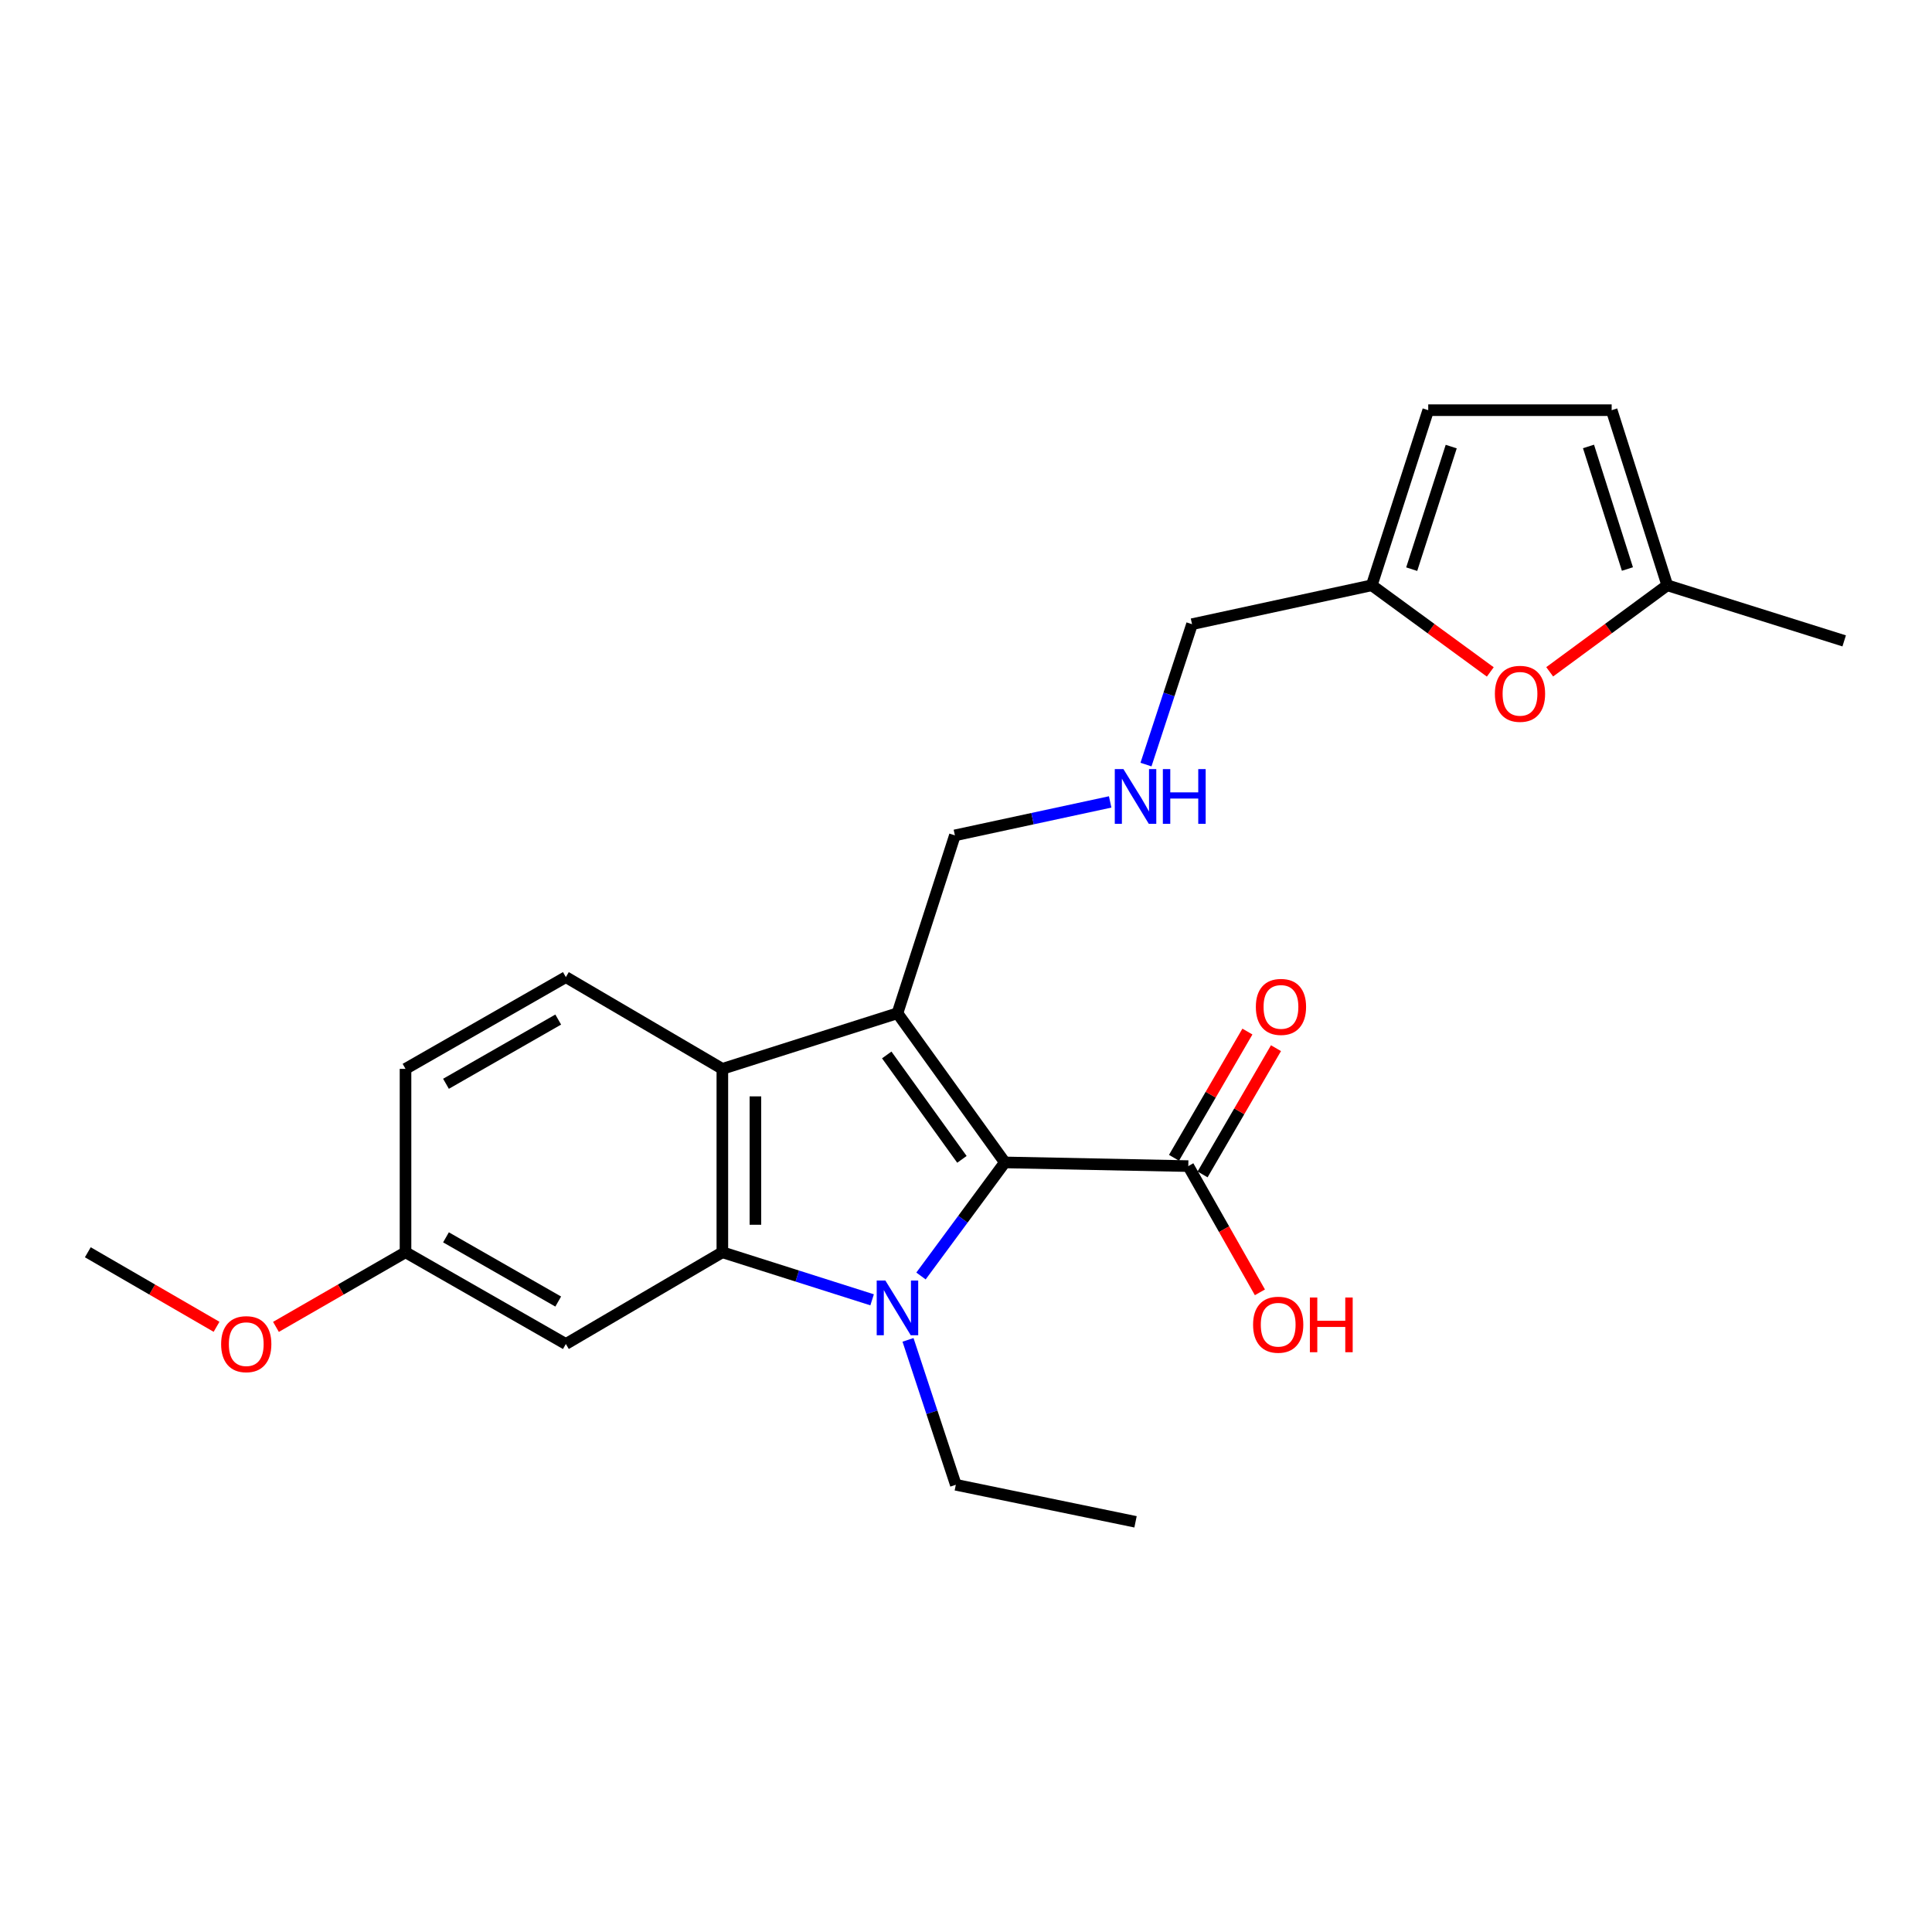 <?xml version='1.0' encoding='iso-8859-1'?>
<svg version='1.1' baseProfile='full'
              xmlns='http://www.w3.org/2000/svg'
                      xmlns:rdkit='http://www.rdkit.org/xml'
                      xmlns:xlink='http://www.w3.org/1999/xlink'
                  xml:space='preserve'
width='1000px' height='1000px' viewBox='0 0 1000 1000'>
<!-- END OF HEADER -->
<rect style='opacity:1.0;fill:#FFFFFF;stroke:none' width='1000' height='1000' x='0' y='0'> </rect>
<path class='bond-0' d='M 476.705,660.449 L 498.408,631.057' style='fill:none;fill-rule:evenodd;stroke:#0000FF;stroke-width:6px;stroke-linecap:butt;stroke-linejoin:miter;stroke-opacity:1' />
<path class='bond-0' d='M 498.408,631.057 L 520.111,601.666' style='fill:none;fill-rule:evenodd;stroke:#000000;stroke-width:6px;stroke-linecap:butt;stroke-linejoin:miter;stroke-opacity:1' />
<path class='bond-2' d='M 451.404,672.783 L 412.647,660.476' style='fill:none;fill-rule:evenodd;stroke:#0000FF;stroke-width:6px;stroke-linecap:butt;stroke-linejoin:miter;stroke-opacity:1' />
<path class='bond-2' d='M 412.647,660.476 L 373.889,648.17' style='fill:none;fill-rule:evenodd;stroke:#000000;stroke-width:6px;stroke-linecap:butt;stroke-linejoin:miter;stroke-opacity:1' />
<path class='bond-15' d='M 469.988,693.519 L 482.362,731.02' style='fill:none;fill-rule:evenodd;stroke:#0000FF;stroke-width:6px;stroke-linecap:butt;stroke-linejoin:miter;stroke-opacity:1' />
<path class='bond-15' d='M 482.362,731.02 L 494.735,768.521' style='fill:none;fill-rule:evenodd;stroke:#000000;stroke-width:6px;stroke-linecap:butt;stroke-linejoin:miter;stroke-opacity:1' />
<path class='bond-1' d='M 520.111,601.666 L 464.521,524.464' style='fill:none;fill-rule:evenodd;stroke:#000000;stroke-width:6px;stroke-linecap:butt;stroke-linejoin:miter;stroke-opacity:1' />
<path class='bond-1' d='M 497.889,600.082 L 458.977,546.04' style='fill:none;fill-rule:evenodd;stroke:#000000;stroke-width:6px;stroke-linecap:butt;stroke-linejoin:miter;stroke-opacity:1' />
<path class='bond-4' d='M 520.111,601.666 L 615.057,603.576' style='fill:none;fill-rule:evenodd;stroke:#000000;stroke-width:6px;stroke-linecap:butt;stroke-linejoin:miter;stroke-opacity:1' />
<path class='bond-13' d='M 464.521,524.464 L 494.25,432.387' style='fill:none;fill-rule:evenodd;stroke:#000000;stroke-width:6px;stroke-linecap:butt;stroke-linejoin:miter;stroke-opacity:1' />
<path class='bond-24' d='M 464.521,524.464 L 373.889,553.242' style='fill:none;fill-rule:evenodd;stroke:#000000;stroke-width:6px;stroke-linecap:butt;stroke-linejoin:miter;stroke-opacity:1' />
<path class='bond-3' d='M 373.889,648.17 L 373.889,553.242' style='fill:none;fill-rule:evenodd;stroke:#000000;stroke-width:6px;stroke-linecap:butt;stroke-linejoin:miter;stroke-opacity:1' />
<path class='bond-3' d='M 390.997,633.931 L 390.997,567.481' style='fill:none;fill-rule:evenodd;stroke:#000000;stroke-width:6px;stroke-linecap:butt;stroke-linejoin:miter;stroke-opacity:1' />
<path class='bond-6' d='M 373.889,648.17 L 292.886,695.652' style='fill:none;fill-rule:evenodd;stroke:#000000;stroke-width:6px;stroke-linecap:butt;stroke-linejoin:miter;stroke-opacity:1' />
<path class='bond-7' d='M 373.889,553.242 L 292.886,505.75' style='fill:none;fill-rule:evenodd;stroke:#000000;stroke-width:6px;stroke-linecap:butt;stroke-linejoin:miter;stroke-opacity:1' />
<path class='bond-12' d='M 622.452,607.876 L 641.45,575.206' style='fill:none;fill-rule:evenodd;stroke:#000000;stroke-width:6px;stroke-linecap:butt;stroke-linejoin:miter;stroke-opacity:1' />
<path class='bond-12' d='M 641.45,575.206 L 660.449,542.535' style='fill:none;fill-rule:evenodd;stroke:#FF0000;stroke-width:6px;stroke-linecap:butt;stroke-linejoin:miter;stroke-opacity:1' />
<path class='bond-12' d='M 607.663,599.276 L 626.661,566.606' style='fill:none;fill-rule:evenodd;stroke:#000000;stroke-width:6px;stroke-linecap:butt;stroke-linejoin:miter;stroke-opacity:1' />
<path class='bond-12' d='M 626.661,566.606 L 645.66,533.935' style='fill:none;fill-rule:evenodd;stroke:#FF0000;stroke-width:6px;stroke-linecap:butt;stroke-linejoin:miter;stroke-opacity:1' />
<path class='bond-17' d='M 615.057,603.576 L 633.592,636.243' style='fill:none;fill-rule:evenodd;stroke:#000000;stroke-width:6px;stroke-linecap:butt;stroke-linejoin:miter;stroke-opacity:1' />
<path class='bond-17' d='M 633.592,636.243 L 652.127,668.91' style='fill:none;fill-rule:evenodd;stroke:#FF0000;stroke-width:6px;stroke-linecap:butt;stroke-linejoin:miter;stroke-opacity:1' />
<path class='bond-5' d='M 771.374,347.792 L 740.703,325.367' style='fill:none;fill-rule:evenodd;stroke:#FF0000;stroke-width:6px;stroke-linecap:butt;stroke-linejoin:miter;stroke-opacity:1' />
<path class='bond-5' d='M 740.703,325.367 L 710.032,302.941' style='fill:none;fill-rule:evenodd;stroke:#000000;stroke-width:6px;stroke-linecap:butt;stroke-linejoin:miter;stroke-opacity:1' />
<path class='bond-9' d='M 802.116,347.726 L 832.544,325.334' style='fill:none;fill-rule:evenodd;stroke:#FF0000;stroke-width:6px;stroke-linecap:butt;stroke-linejoin:miter;stroke-opacity:1' />
<path class='bond-9' d='M 832.544,325.334 L 862.973,302.941' style='fill:none;fill-rule:evenodd;stroke:#000000;stroke-width:6px;stroke-linecap:butt;stroke-linejoin:miter;stroke-opacity:1' />
<path class='bond-16' d='M 292.886,695.652 L 209.895,648.17' style='fill:none;fill-rule:evenodd;stroke:#000000;stroke-width:6px;stroke-linecap:butt;stroke-linejoin:miter;stroke-opacity:1' />
<path class='bond-16' d='M 288.933,673.681 L 230.84,640.443' style='fill:none;fill-rule:evenodd;stroke:#000000;stroke-width:6px;stroke-linecap:butt;stroke-linejoin:miter;stroke-opacity:1' />
<path class='bond-25' d='M 292.886,505.75 L 209.895,553.242' style='fill:none;fill-rule:evenodd;stroke:#000000;stroke-width:6px;stroke-linecap:butt;stroke-linejoin:miter;stroke-opacity:1' />
<path class='bond-25' d='M 288.934,527.722 L 230.841,560.967' style='fill:none;fill-rule:evenodd;stroke:#000000;stroke-width:6px;stroke-linecap:butt;stroke-linejoin:miter;stroke-opacity:1' />
<path class='bond-8' d='M 710.032,302.941 L 616.987,323.08' style='fill:none;fill-rule:evenodd;stroke:#000000;stroke-width:6px;stroke-linecap:butt;stroke-linejoin:miter;stroke-opacity:1' />
<path class='bond-11' d='M 710.032,302.941 L 739.248,212.309' style='fill:none;fill-rule:evenodd;stroke:#000000;stroke-width:6px;stroke-linecap:butt;stroke-linejoin:miter;stroke-opacity:1' />
<path class='bond-11' d='M 730.697,294.595 L 751.148,231.153' style='fill:none;fill-rule:evenodd;stroke:#000000;stroke-width:6px;stroke-linecap:butt;stroke-linejoin:miter;stroke-opacity:1' />
<path class='bond-21' d='M 862.973,302.941 L 954.545,331.72' style='fill:none;fill-rule:evenodd;stroke:#000000;stroke-width:6px;stroke-linecap:butt;stroke-linejoin:miter;stroke-opacity:1' />
<path class='bond-26' d='M 862.973,302.941 L 834.194,212.309' style='fill:none;fill-rule:evenodd;stroke:#000000;stroke-width:6px;stroke-linecap:butt;stroke-linejoin:miter;stroke-opacity:1' />
<path class='bond-26' d='M 842.351,294.524 L 822.206,231.082' style='fill:none;fill-rule:evenodd;stroke:#000000;stroke-width:6px;stroke-linecap:butt;stroke-linejoin:miter;stroke-opacity:1' />
<path class='bond-10' d='M 834.194,212.309 L 739.248,212.309' style='fill:none;fill-rule:evenodd;stroke:#000000;stroke-width:6px;stroke-linecap:butt;stroke-linejoin:miter;stroke-opacity:1' />
<path class='bond-14' d='M 494.25,432.387 L 534.435,423.732' style='fill:none;fill-rule:evenodd;stroke:#000000;stroke-width:6px;stroke-linecap:butt;stroke-linejoin:miter;stroke-opacity:1' />
<path class='bond-14' d='M 534.435,423.732 L 574.621,415.076' style='fill:none;fill-rule:evenodd;stroke:#0000FF;stroke-width:6px;stroke-linecap:butt;stroke-linejoin:miter;stroke-opacity:1' />
<path class='bond-19' d='M 593.163,395.742 L 605.075,359.411' style='fill:none;fill-rule:evenodd;stroke:#0000FF;stroke-width:6px;stroke-linecap:butt;stroke-linejoin:miter;stroke-opacity:1' />
<path class='bond-19' d='M 605.075,359.411 L 616.987,323.08' style='fill:none;fill-rule:evenodd;stroke:#000000;stroke-width:6px;stroke-linecap:butt;stroke-linejoin:miter;stroke-opacity:1' />
<path class='bond-23' d='M 494.735,768.521 L 587.752,787.691' style='fill:none;fill-rule:evenodd;stroke:#000000;stroke-width:6px;stroke-linecap:butt;stroke-linejoin:miter;stroke-opacity:1' />
<path class='bond-18' d='M 209.895,648.17 L 209.895,553.242' style='fill:none;fill-rule:evenodd;stroke:#000000;stroke-width:6px;stroke-linecap:butt;stroke-linejoin:miter;stroke-opacity:1' />
<path class='bond-20' d='M 209.895,648.17 L 176.365,667.482' style='fill:none;fill-rule:evenodd;stroke:#000000;stroke-width:6px;stroke-linecap:butt;stroke-linejoin:miter;stroke-opacity:1' />
<path class='bond-20' d='M 176.365,667.482 L 142.835,686.795' style='fill:none;fill-rule:evenodd;stroke:#FF0000;stroke-width:6px;stroke-linecap:butt;stroke-linejoin:miter;stroke-opacity:1' />
<path class='bond-22' d='M 112.087,686.753 L 78.771,667.461' style='fill:none;fill-rule:evenodd;stroke:#FF0000;stroke-width:6px;stroke-linecap:butt;stroke-linejoin:miter;stroke-opacity:1' />
<path class='bond-22' d='M 78.771,667.461 L 45.455,648.17' style='fill:none;fill-rule:evenodd;stroke:#000000;stroke-width:6px;stroke-linecap:butt;stroke-linejoin:miter;stroke-opacity:1' />
<path  class='atom-0' d='M 458.261 662.788
L 467.541 677.788
Q 468.461 679.268, 469.941 681.948
Q 471.421 684.628, 471.501 684.788
L 471.501 662.788
L 475.261 662.788
L 475.261 691.108
L 471.381 691.108
L 461.421 674.708
Q 460.261 672.788, 459.021 670.588
Q 457.821 668.388, 457.461 667.708
L 457.461 691.108
L 453.781 691.108
L 453.781 662.788
L 458.261 662.788
' fill='#0000FF'/>
<path  class='atom-6' d='M 773.75 359.114
Q 773.75 352.314, 777.11 348.514
Q 780.47 344.714, 786.75 344.714
Q 793.03 344.714, 796.39 348.514
Q 799.75 352.314, 799.75 359.114
Q 799.75 365.994, 796.35 369.914
Q 792.95 373.794, 786.75 373.794
Q 780.51 373.794, 777.11 369.914
Q 773.75 366.034, 773.75 359.114
M 786.75 370.594
Q 791.07 370.594, 793.39 367.714
Q 795.75 364.794, 795.75 359.114
Q 795.75 353.554, 793.39 350.754
Q 791.07 347.914, 786.75 347.914
Q 782.43 347.914, 780.07 350.714
Q 777.75 353.514, 777.75 359.114
Q 777.75 364.834, 780.07 367.714
Q 782.43 370.594, 786.75 370.594
' fill='#FF0000'/>
<path  class='atom-13' d='M 650.025 521.17
Q 650.025 514.37, 653.385 510.57
Q 656.745 506.77, 663.025 506.77
Q 669.305 506.77, 672.665 510.57
Q 676.025 514.37, 676.025 521.17
Q 676.025 528.05, 672.625 531.97
Q 669.225 535.85, 663.025 535.85
Q 656.785 535.85, 653.385 531.97
Q 650.025 528.09, 650.025 521.17
M 663.025 532.65
Q 667.345 532.65, 669.665 529.77
Q 672.025 526.85, 672.025 521.17
Q 672.025 515.61, 669.665 512.81
Q 667.345 509.97, 663.025 509.97
Q 658.705 509.97, 656.345 512.77
Q 654.025 515.57, 654.025 521.17
Q 654.025 526.89, 656.345 529.77
Q 658.705 532.65, 663.025 532.65
' fill='#FF0000'/>
<path  class='atom-15' d='M 581.492 398.088
L 590.772 413.088
Q 591.692 414.568, 593.172 417.248
Q 594.652 419.928, 594.732 420.088
L 594.732 398.088
L 598.492 398.088
L 598.492 426.408
L 594.612 426.408
L 584.652 410.008
Q 583.492 408.088, 582.252 405.888
Q 581.052 403.688, 580.692 403.008
L 580.692 426.408
L 577.012 426.408
L 577.012 398.088
L 581.492 398.088
' fill='#0000FF'/>
<path  class='atom-15' d='M 601.892 398.088
L 605.732 398.088
L 605.732 410.128
L 620.212 410.128
L 620.212 398.088
L 624.052 398.088
L 624.052 426.408
L 620.212 426.408
L 620.212 413.328
L 605.732 413.328
L 605.732 426.408
L 601.892 426.408
L 601.892 398.088
' fill='#0000FF'/>
<path  class='atom-18' d='M 648.59 685.668
Q 648.59 678.868, 651.95 675.068
Q 655.31 671.268, 661.59 671.268
Q 667.87 671.268, 671.23 675.068
Q 674.59 678.868, 674.59 685.668
Q 674.59 692.548, 671.19 696.468
Q 667.79 700.348, 661.59 700.348
Q 655.35 700.348, 651.95 696.468
Q 648.59 692.588, 648.59 685.668
M 661.59 697.148
Q 665.91 697.148, 668.23 694.268
Q 670.59 691.348, 670.59 685.668
Q 670.59 680.108, 668.23 677.308
Q 665.91 674.468, 661.59 674.468
Q 657.27 674.468, 654.91 677.268
Q 652.59 680.068, 652.59 685.668
Q 652.59 691.388, 654.91 694.268
Q 657.27 697.148, 661.59 697.148
' fill='#FF0000'/>
<path  class='atom-18' d='M 677.99 671.588
L 681.83 671.588
L 681.83 683.628
L 696.31 683.628
L 696.31 671.588
L 700.15 671.588
L 700.15 699.908
L 696.31 699.908
L 696.31 686.828
L 681.83 686.828
L 681.83 699.908
L 677.99 699.908
L 677.99 671.588
' fill='#FF0000'/>
<path  class='atom-21' d='M 114.456 695.732
Q 114.456 688.932, 117.816 685.132
Q 121.176 681.332, 127.456 681.332
Q 133.736 681.332, 137.096 685.132
Q 140.456 688.932, 140.456 695.732
Q 140.456 702.612, 137.056 706.532
Q 133.656 710.412, 127.456 710.412
Q 121.216 710.412, 117.816 706.532
Q 114.456 702.652, 114.456 695.732
M 127.456 707.212
Q 131.776 707.212, 134.096 704.332
Q 136.456 701.412, 136.456 695.732
Q 136.456 690.172, 134.096 687.372
Q 131.776 684.532, 127.456 684.532
Q 123.136 684.532, 120.776 687.332
Q 118.456 690.132, 118.456 695.732
Q 118.456 701.452, 120.776 704.332
Q 123.136 707.212, 127.456 707.212
' fill='#FF0000'/>
</svg>
